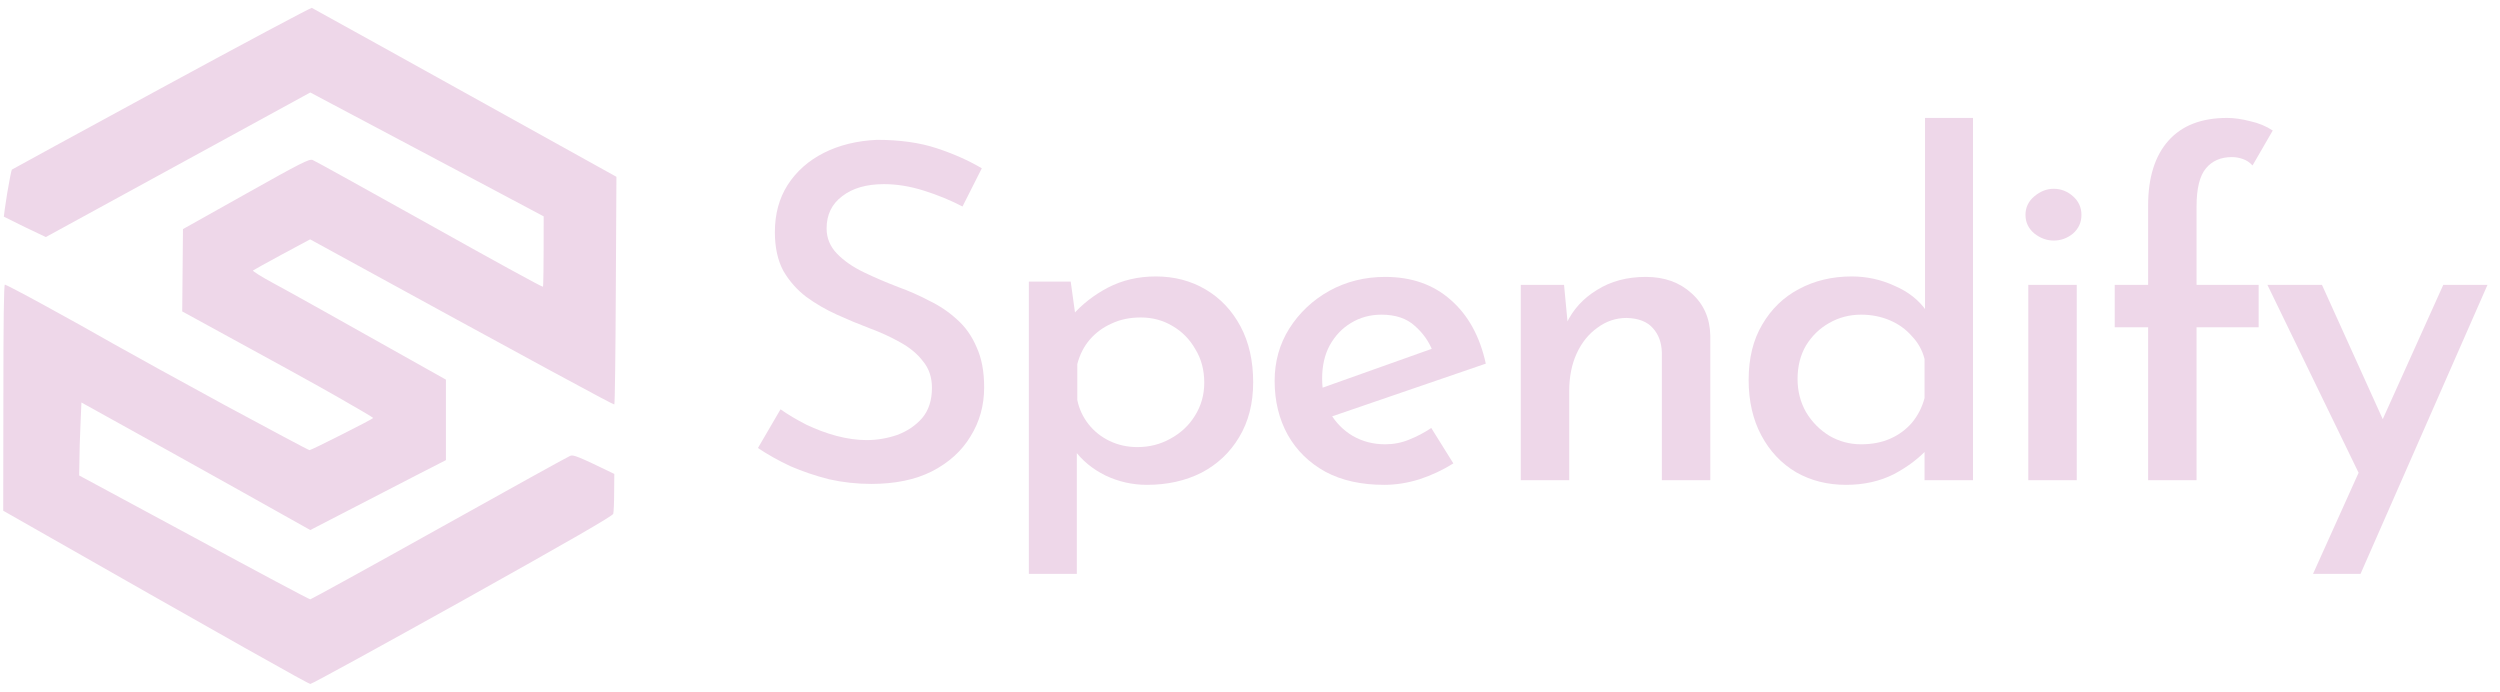 <svg width="159" height="44" viewBox="0 0 159 44" fill="none" xmlns="http://www.w3.org/2000/svg">
<path fill-rule="evenodd" clip-rule="evenodd" d="M19.83 0.5C19.879 0.52 24.264 2.948 39.205 11.245L39.166 18.451C39.147 22.41 39.109 25.686 39.07 25.725C39.041 25.764 34.675 23.414 19.724 15.223L17.941 16.179C16.968 16.706 16.139 17.164 16.09 17.203C16.052 17.242 16.659 17.622 17.44 18.041C18.23 18.461 21.006 20.011 28.361 24.145V29.264L26.645 30.142C25.71 30.619 23.763 31.624 19.734 33.711L15.348 31.253C12.938 29.908 9.661 28.075 5.179 25.598L5.121 26.944C5.082 27.685 5.054 28.728 5.034 30.239L12.341 34.178C16.351 36.353 19.676 38.127 19.734 38.118C19.782 38.118 23.474 36.09 27.927 33.603C32.381 31.117 36.13 29.04 36.265 28.991C36.468 28.913 36.699 28.991 39.07 30.142L39.06 31.312C39.06 31.955 39.032 32.57 39.003 32.677C38.974 32.813 36.265 34.373 29.441 38.186C24.207 41.101 19.84 43.5 19.734 43.5C19.628 43.5 15.194 41.023 0.205 32.482L0.215 25.286C0.215 20.567 0.244 18.1 0.311 18.1C0.359 18.1 1.506 18.695 2.837 19.426C4.176 20.157 6.124 21.239 7.155 21.834C8.186 22.419 11.406 24.194 14.307 25.773C17.218 27.343 19.628 28.63 19.686 28.63C19.734 28.63 20.669 28.182 21.758 27.626C22.847 27.08 23.734 26.612 23.734 26.583C23.734 26.554 22.722 25.959 21.488 25.257C20.264 24.555 17.527 23.043 11.589 19.806L11.637 14.57L15.637 12.328C19.146 10.358 19.666 10.095 19.879 10.173C20.014 10.221 23.349 12.074 27.301 14.278C31.253 16.491 34.501 18.275 34.53 18.236C34.559 18.207 34.578 17.183 34.578 13.761L28.65 10.611C25.392 8.886 22.047 7.111 19.734 5.882L2.914 15.077L1.583 14.443C0.861 14.092 0.253 13.79 0.244 13.78C0.234 13.771 0.33 13.098 0.456 12.298C0.591 11.489 0.726 10.816 0.755 10.787C0.783 10.758 5.073 8.427 10.268 5.6C15.473 2.772 19.773 0.481 19.83 0.5Z" fill="#EED7E9"/>
<path d="M61.216 13.134C60.459 12.739 59.641 12.402 58.764 12.126C57.886 11.849 57.039 11.711 56.221 11.711C55.105 11.711 54.217 11.968 53.559 12.482C52.901 12.976 52.572 13.658 52.572 14.528C52.572 15.14 52.791 15.674 53.23 16.129C53.669 16.584 54.237 16.979 54.935 17.315C55.633 17.651 56.371 17.967 57.148 18.264C57.806 18.501 58.455 18.788 59.093 19.124C59.751 19.44 60.339 19.835 60.857 20.31C61.396 20.784 61.815 21.377 62.114 22.089C62.433 22.781 62.592 23.631 62.592 24.639C62.592 25.786 62.303 26.823 61.725 27.753C61.166 28.682 60.349 29.423 59.272 29.977C58.215 30.51 56.929 30.777 55.414 30.777C54.496 30.777 53.599 30.678 52.722 30.481C51.864 30.263 51.047 29.986 50.269 29.65C49.511 29.294 48.823 28.909 48.205 28.494L49.641 26.033C50.119 26.369 50.668 26.695 51.286 27.011C51.904 27.308 52.542 27.545 53.2 27.723C53.878 27.901 54.516 27.99 55.114 27.99C55.773 27.99 56.421 27.881 57.059 27.664C57.697 27.426 58.225 27.071 58.644 26.596C59.063 26.102 59.272 25.459 59.272 24.669C59.272 23.997 59.083 23.433 58.704 22.979C58.345 22.504 57.856 22.099 57.238 21.763C56.64 21.427 55.992 21.13 55.294 20.873C54.616 20.616 53.928 20.33 53.23 20.013C52.532 19.697 51.884 19.321 51.286 18.887C50.688 18.432 50.199 17.878 49.82 17.226C49.461 16.554 49.282 15.733 49.282 14.765C49.282 13.618 49.551 12.62 50.09 11.77C50.648 10.9 51.416 10.218 52.393 9.724C53.37 9.23 54.496 8.953 55.773 8.894C57.228 8.894 58.495 9.072 59.571 9.427C60.648 9.783 61.605 10.208 62.443 10.703L61.216 13.134Z" fill="#EED7E9"/>
<path d="M72.942 30.836C72.025 30.836 71.148 30.639 70.31 30.243C69.473 29.828 68.805 29.275 68.306 28.583L68.486 27.664V36.5H65.435V17.908H68.097L68.516 20.933L68.187 20.073C68.805 19.361 69.562 18.768 70.46 18.294C71.377 17.819 72.394 17.582 73.511 17.582C74.687 17.582 75.744 17.859 76.681 18.412C77.618 18.966 78.356 19.746 78.895 20.755C79.433 21.763 79.702 22.949 79.702 24.313C79.702 25.657 79.403 26.823 78.805 27.812C78.227 28.78 77.429 29.532 76.412 30.065C75.395 30.579 74.239 30.836 72.942 30.836ZM72.344 28.435C73.102 28.435 73.8 28.257 74.438 27.901C75.096 27.545 75.614 27.061 75.993 26.448C76.392 25.815 76.591 25.113 76.591 24.343C76.591 23.532 76.402 22.82 76.023 22.208C75.664 21.575 75.176 21.081 74.558 20.725C73.959 20.369 73.291 20.191 72.554 20.191C71.856 20.191 71.237 20.32 70.699 20.577C70.161 20.814 69.702 21.15 69.323 21.585C68.944 22.02 68.675 22.544 68.516 23.156V25.44C68.635 26.013 68.874 26.527 69.233 26.982C69.592 27.436 70.041 27.792 70.579 28.049C71.118 28.306 71.706 28.435 72.344 28.435Z" fill="#EED7E9"/>
<path d="M88.037 30.836C86.581 30.836 85.335 30.56 84.298 30.006C83.261 29.433 82.463 28.652 81.905 27.664C81.346 26.655 81.067 25.509 81.067 24.224C81.067 22.998 81.376 21.891 81.994 20.903C82.632 19.895 83.48 19.094 84.537 18.501C85.614 17.908 86.8 17.611 88.096 17.611C89.771 17.611 91.157 18.096 92.254 19.064C93.371 20.033 94.118 21.387 94.497 23.127L84.298 26.626L83.58 24.847L91.745 21.941L91.117 22.326C90.878 21.713 90.499 21.18 89.981 20.725C89.462 20.25 88.754 20.013 87.857 20.013C87.139 20.013 86.491 20.191 85.913 20.547C85.354 20.883 84.906 21.358 84.567 21.97C84.248 22.563 84.088 23.265 84.088 24.076C84.088 24.906 84.258 25.637 84.597 26.27C84.956 26.883 85.434 27.367 86.032 27.723C86.651 28.079 87.338 28.257 88.096 28.257C88.635 28.257 89.143 28.158 89.622 27.96C90.12 27.762 90.589 27.515 91.028 27.219L92.433 29.472C91.775 29.887 91.058 30.224 90.28 30.481C89.522 30.718 88.774 30.836 88.037 30.836Z" fill="#EED7E9"/>
<path d="M99.473 18.116L99.742 20.962L99.622 20.577C100.041 19.687 100.689 18.976 101.567 18.442C102.444 17.888 103.481 17.611 104.677 17.611C105.854 17.611 106.821 17.957 107.579 18.649C108.356 19.341 108.755 20.241 108.775 21.348V30.54H105.694V22.415C105.674 21.783 105.485 21.269 105.126 20.873C104.767 20.458 104.209 20.241 103.451 20.221C102.773 20.221 102.155 20.428 101.596 20.844C101.038 21.239 100.599 21.782 100.28 22.474C99.961 23.166 99.802 23.967 99.802 24.876V30.54H96.721V18.116H99.473Z" fill="#EED7E9"/>
<path d="M117.406 30.836C116.229 30.836 115.172 30.57 114.235 30.036C113.298 29.482 112.56 28.701 112.022 27.693C111.483 26.685 111.214 25.509 111.214 24.165C111.214 22.781 111.503 21.605 112.082 20.636C112.66 19.648 113.438 18.896 114.415 18.382C115.412 17.849 116.528 17.582 117.765 17.582C118.722 17.582 119.629 17.779 120.487 18.175C121.364 18.55 122.042 19.084 122.521 19.776L122.431 20.814V7.5H125.482V30.54H122.401V27.604L122.73 28.405C122.112 29.097 121.354 29.68 120.457 30.154C119.559 30.609 118.542 30.836 117.406 30.836ZM118.363 28.257C119.061 28.257 119.679 28.138 120.217 27.901C120.756 27.664 121.214 27.328 121.593 26.893C121.972 26.438 122.241 25.914 122.401 25.321V22.83C122.261 22.277 121.992 21.792 121.593 21.377C121.214 20.942 120.746 20.606 120.188 20.369C119.629 20.132 119.021 20.013 118.363 20.013C117.625 20.013 116.947 20.191 116.329 20.547C115.731 20.883 115.242 21.358 114.863 21.97C114.504 22.583 114.325 23.295 114.325 24.105C114.325 24.876 114.504 25.578 114.863 26.211C115.242 26.843 115.741 27.347 116.359 27.723C116.977 28.079 117.645 28.257 118.363 28.257Z" fill="#EED7E9"/>
<path d="M129 18.116H132.081V30.54H129V18.116ZM128.821 13.668C128.821 13.193 129.01 12.798 129.389 12.482C129.768 12.165 130.177 12.007 130.615 12.007C131.074 12.007 131.483 12.165 131.842 12.482C132.201 12.798 132.38 13.193 132.38 13.668C132.38 14.142 132.201 14.537 131.842 14.854C131.483 15.15 131.074 15.299 130.615 15.299C130.177 15.299 129.768 15.15 129.389 14.854C129.01 14.537 128.821 14.142 128.821 13.668Z" fill="#EED7E9"/>
<path d="M136.621 30.54V20.814H134.497V18.116H136.621V13.075C136.621 11.296 137.049 9.922 137.907 8.953C138.764 7.984 140.01 7.5 141.646 7.5C142.084 7.5 142.573 7.569 143.111 7.708C143.65 7.826 144.128 8.024 144.547 8.301L143.261 10.524C143.081 10.327 142.872 10.188 142.633 10.109C142.413 10.03 142.184 9.991 141.945 9.991C141.247 9.991 140.698 10.228 140.3 10.703C139.901 11.177 139.701 11.987 139.701 13.134V18.116H143.65V20.814H139.701V30.54H136.621Z" fill="#EED7E9"/>
<path d="M147.108 36.5L155.393 18.116H158.205L150.129 36.5H147.108ZM150.279 30.629L144.207 18.116H147.676L152.642 29.087L150.279 30.629Z" fill="#EED7E9"/>
</svg>
